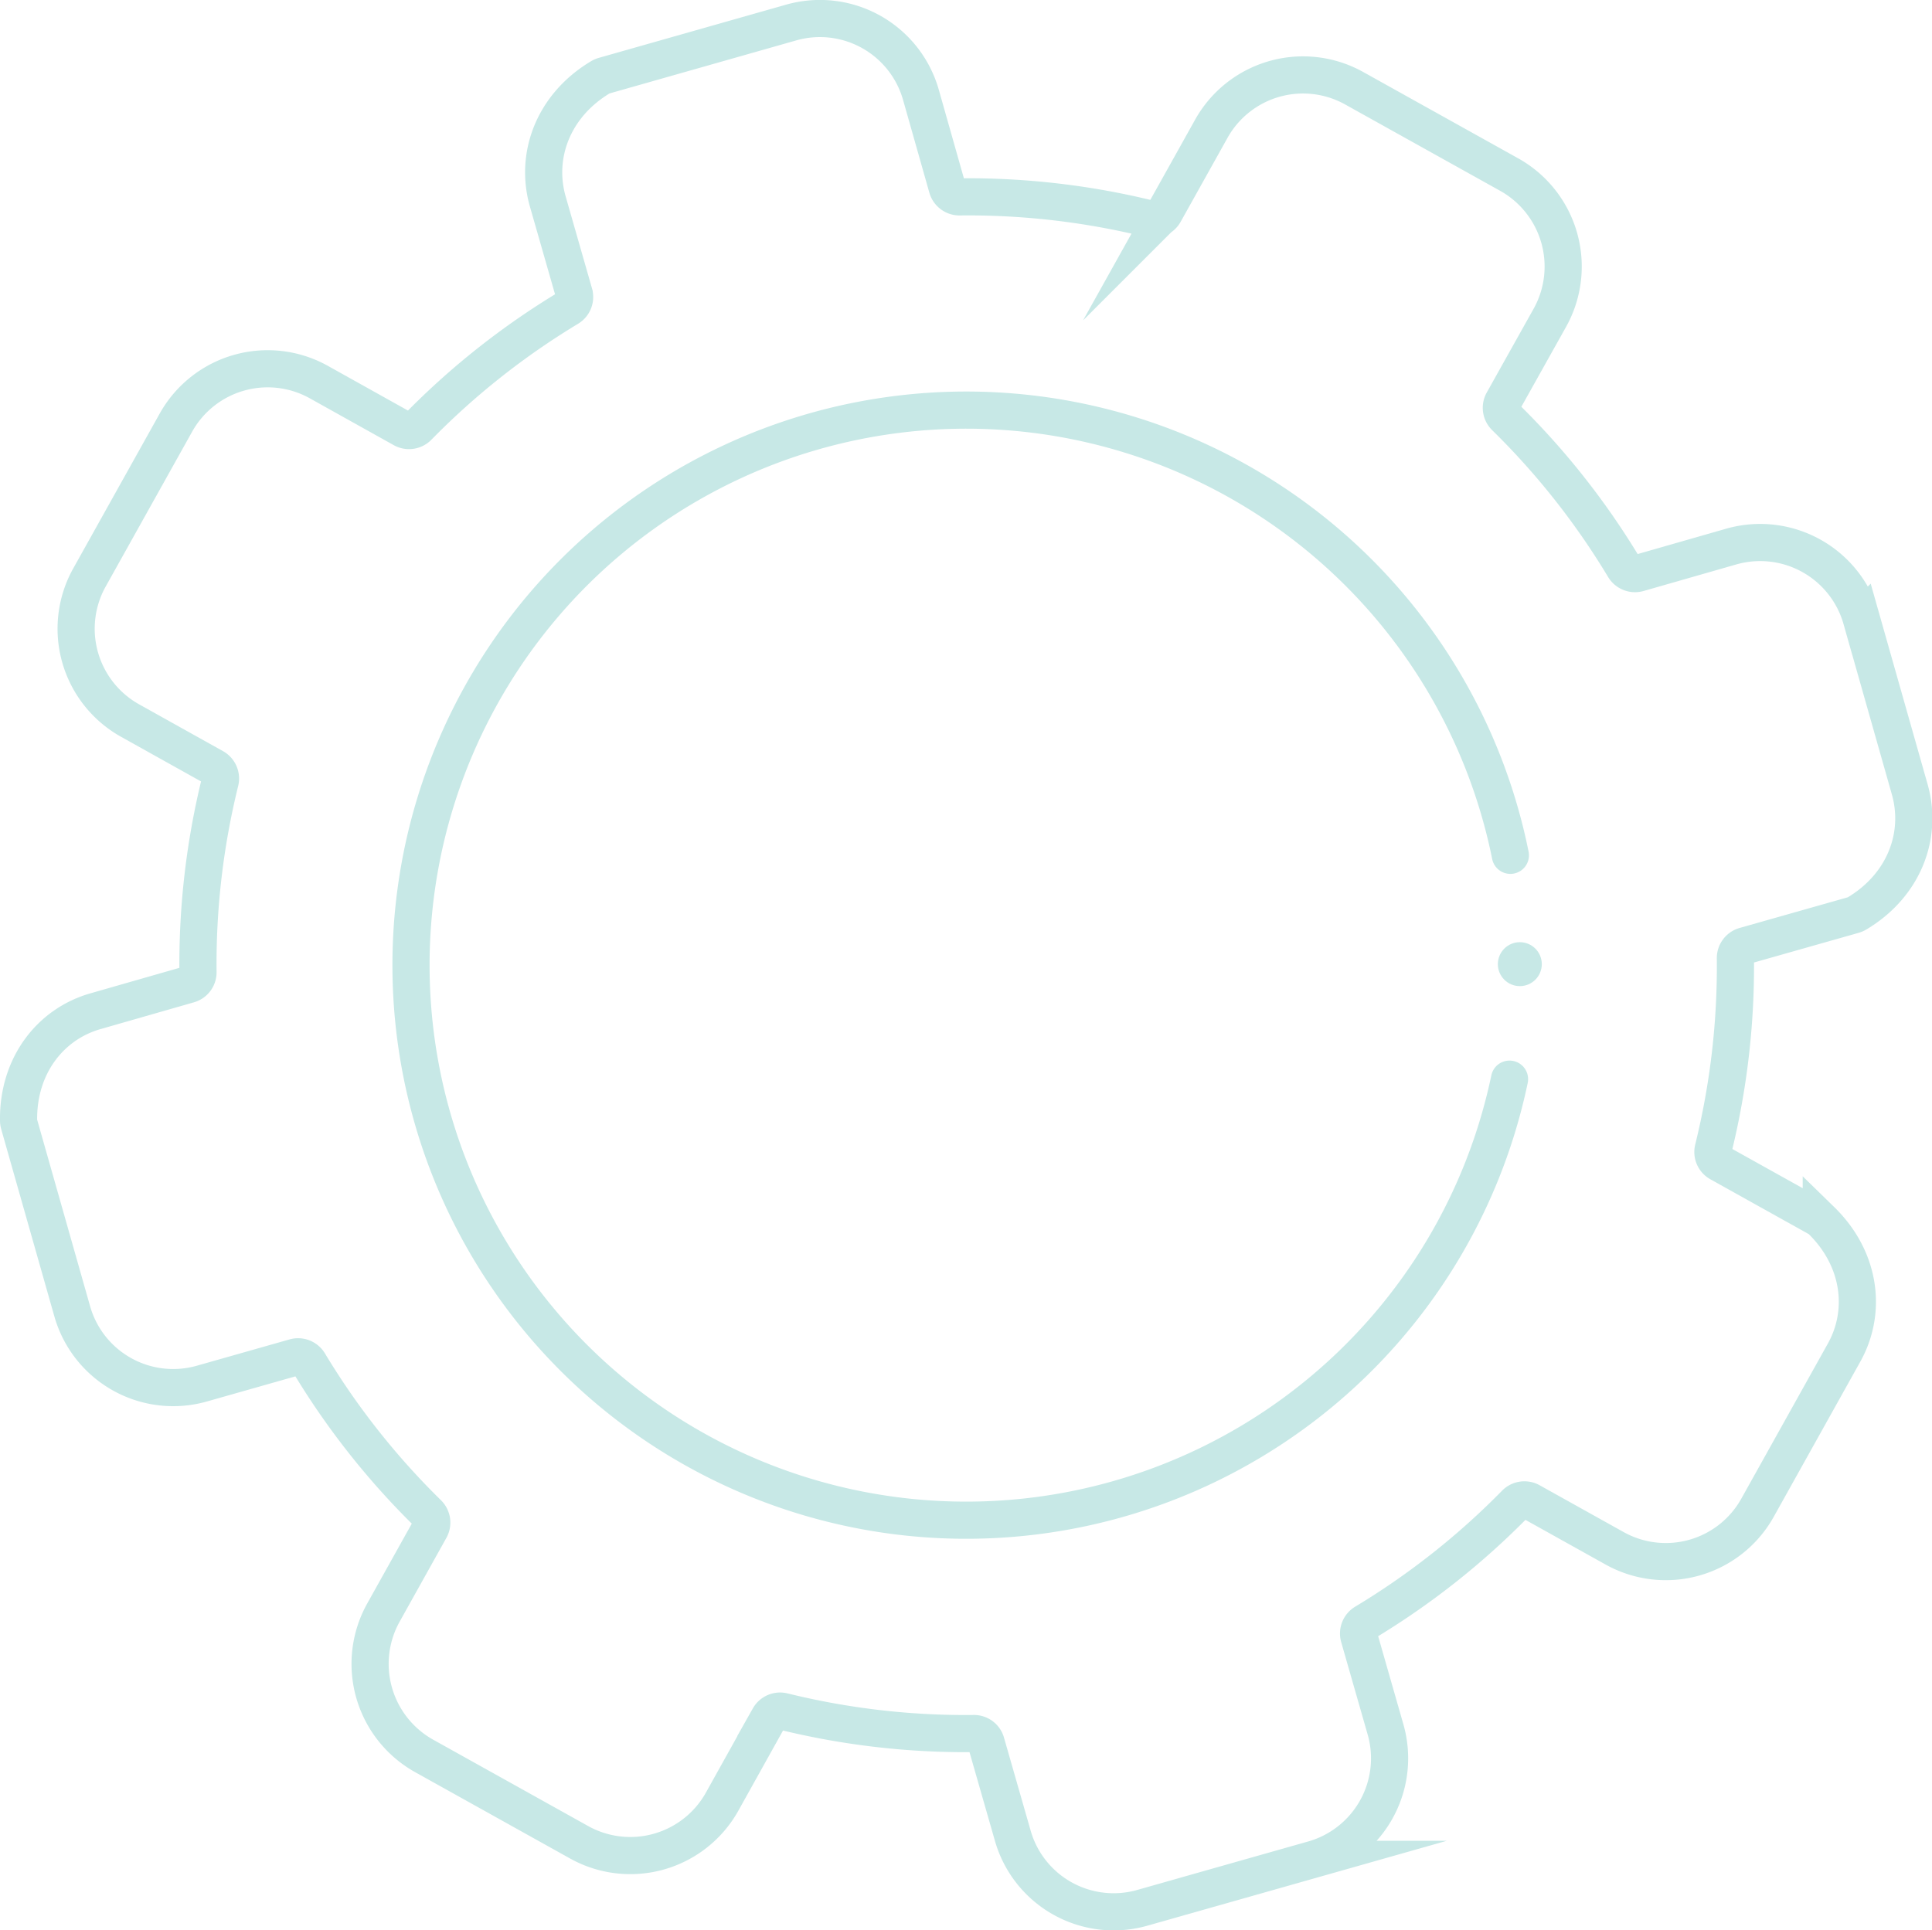 <svg xmlns="http://www.w3.org/2000/svg" viewBox="0 0 363.97 363.75" fill="#000000"><defs><style>.cls-2 {
  fill: none;
  stroke: #C7E8E6;
  stroke-linecap: round;
  stroke-miterlimit: 10;
  stroke-width: 7px;
}</style></defs><g id="Layer_2" data-name="Layer 2"><g id="Layer_2-2" data-name="Layer 2"><circle cx="286.32" cy="181.68" r="4.14" style="fill:#C7E8E6;"></circle><path class="cls-2" d="M284.38 203.35a104.59 104.59 0 11-.29-44.3c.16.71.3 1.41.45 2.12"></path><path class="cls-2" d="M13.6 247.07a19.77 19.77 0 0024.46 13.64l17.44-4.95a2.4 2.4 0 012.72 1.08 143 143 0 0022.4 28.35 2.41 2.41 0 01.42 2.89l-8.83 15.83a19.86 19.86 0 007.65 26.94l29.19 16.27a19.81 19.81 0 0027-7.64l8.82-15.83a2.4 2.4 0 012.68-1.15 143.33 143.33 0 0035.88 4.16 2.38 2.38 0 012.35 1.74l5 17.45a19.76 19.76 0 0024.45 13.64l32.16-9.12a19.79 19.79 0 0013.64-24.45l-5-17.46a2.4 2.4 0 011.08-2.71 143 143 0 0028.35-22.39 2.4 2.4 0 012.89-.43l15.82 8.82a19.79 19.79 0 0026.93-7.64l16.29-29.2c4.37-7.81 3.13-17.72-4.28-24.95a2.54 2.54 0 00-.57-.42l-18.62-10.38a2.39 2.39 0 01-1.15-2.69 143.32 143.32 0 004.16-35.89 2.4 2.4 0 011.74-2.35l20.49-5.81a3 3 0 00.64-.27c8.91-5.31 12.41-14.68 10-23.32l-9.12-32.16A19.83 19.83 0 00326.12 103l-17.45 5a2.41 2.41 0 01-2.72-1.08 142.58 142.58 0 00-22.38-28.35 2.4 2.4 0 01-.43-2.89L292 59.84a19.84 19.84 0 00-7.66-26.93l-29.2-16.27a19.79 19.79 0 00-26.95 7.64l-8.83 15.82a2.4 2.4 0 01-2.68 1.16 143.16 143.16 0 00-35.88-4.16 2.4 2.4 0 01-2.35-1.74l-4.95-17.47A19.78 19.78 0 00149 4.26l-35.2 10a2.62 2.62 0 00-.64.27c-8.91 5.32-12.4 14.71-10 23.31l5 17.46a2.4 2.4 0 01-1.04 2.7 142.85 142.85 0 00-28.34 22.4 2.4 2.4 0 01-2.89.43L60.07 72a19.79 19.79 0 00-26.93 7.64l-16.3 29.2a19.82 19.82 0 007.65 26.93l15.82 8.83a2.41 2.41 0 011.16 2.68 143.43 143.43 0 00-4.17 35.89 2.38 2.38 0 01-1.74 2.34l-17.44 5c-8.63 2.4-14.78 10.32-14.62 20.67a2.69 2.69 0 00.11.69z"></path></g></g></svg>